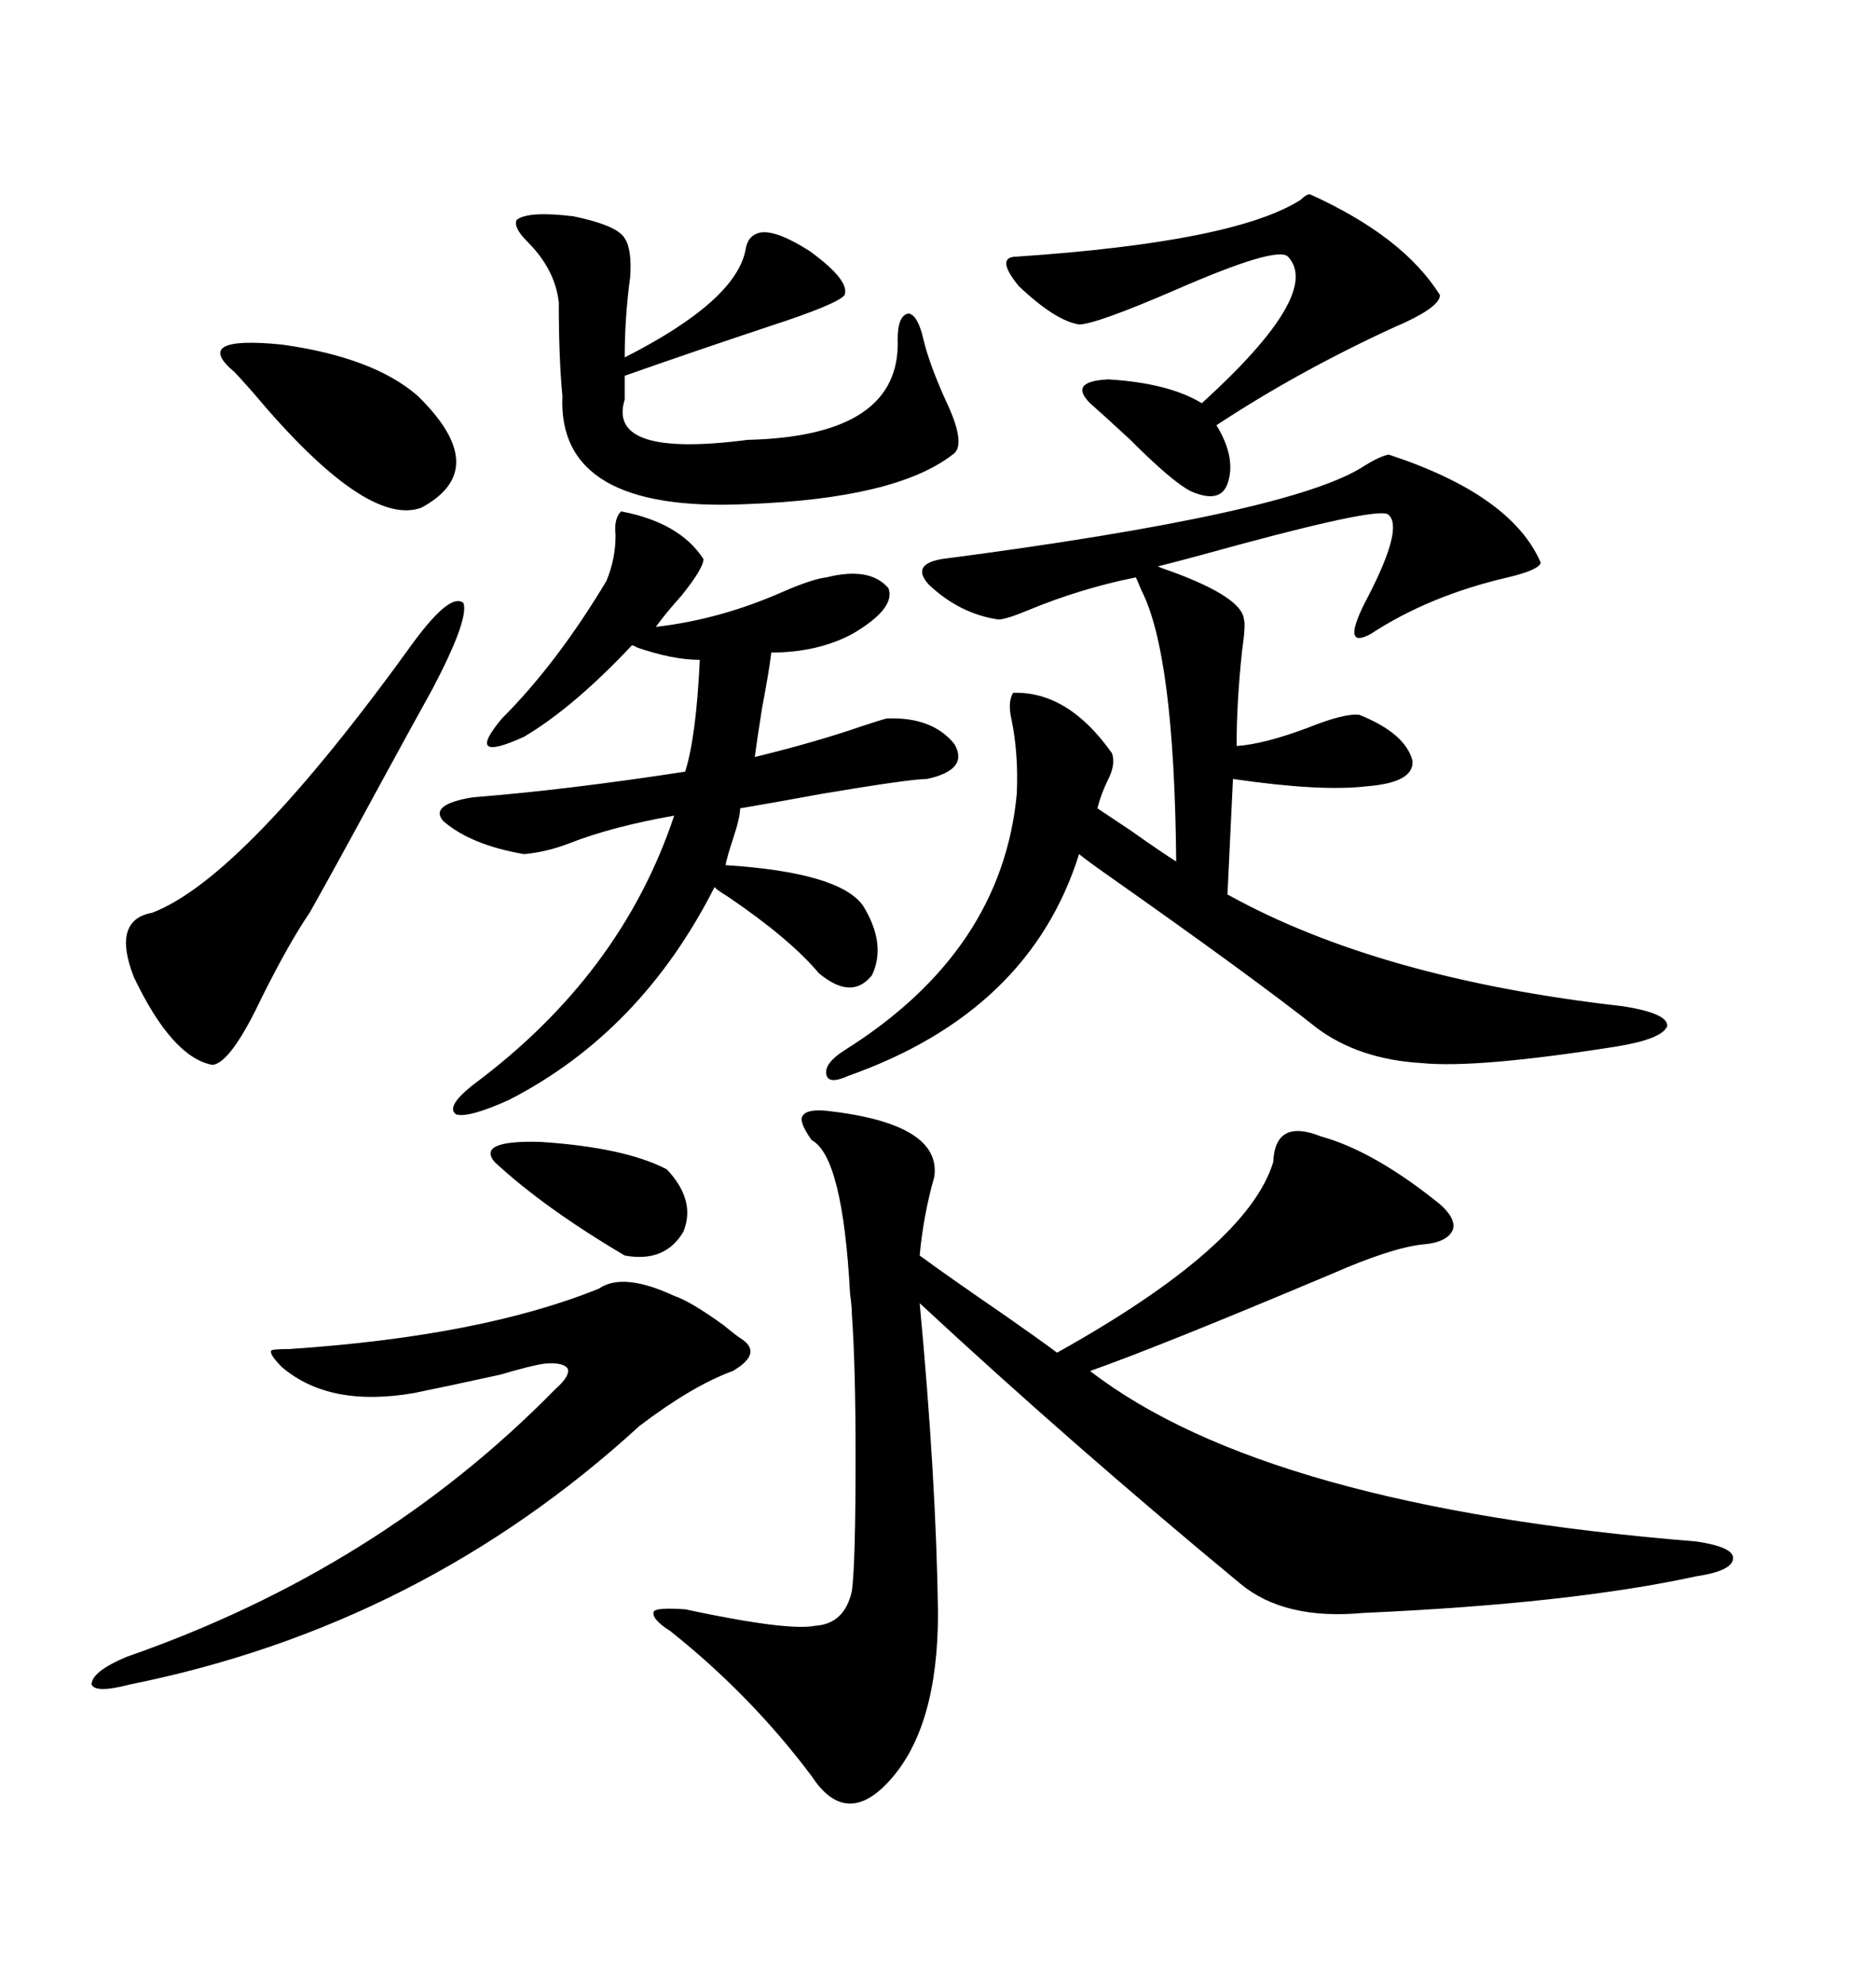 <svg xmlns="http://www.w3.org/2000/svg" xmlns:xlink="http://www.w3.org/1999/xlink" width="300" height="317.285"><path d="M132.13 177.54L132.13 177.54Q150.59 179.59 149.41 188.09L149.41 188.09Q147.66 194.24 147.07 200.68L147.07 200.68Q151.46 203.91 160.84 210.35L160.84 210.35Q166.70 214.45 169.04 216.21L169.04 216.21Q199.51 199.22 203.61 185.74L203.61 185.74Q203.91 178.71 211.23 181.64L211.23 181.64Q219.73 183.98 230.27 192.48L230.27 192.48Q232.91 194.82 232.32 196.58L232.32 196.58Q231.45 198.63 227.34 198.93L227.34 198.93Q222.36 199.51 212.99 203.61L212.99 203.61Q185.16 215.33 174.32 219.14L174.32 219.14Q202.44 240.82 271.29 246.39L271.29 246.39Q277.15 247.27 277.15 249.02L277.15 249.02Q277.15 251.07 271.29 251.95L271.29 251.95Q251.07 256.35 217.97 257.81L217.97 257.81Q205.37 258.98 198.34 253.13L198.34 253.13Q171.39 230.86 147.07 208.30L147.07 208.30Q149.71 236.43 150 257.81L150 257.81Q150 275.98 142.38 284.47L142.38 284.47Q135.35 292.38 129.79 283.89L129.79 283.89Q120.12 271.00 107.23 260.74L107.23 260.74Q104.00 258.69 104.59 257.52L104.59 257.52Q105.18 256.93 109.57 257.23L109.57 257.23Q125.98 260.74 130.37 259.86L130.37 259.86Q135.06 259.57 136.23 254.30L136.23 254.30Q136.82 249.90 136.82 232.62L136.82 232.62Q136.82 218.55 136.23 210.06L136.23 210.06Q136.23 208.89 135.94 206.84L135.94 206.84Q134.77 184.86 129.79 182.23L129.79 182.23Q127.73 179.30 128.32 178.42L128.32 178.42Q128.91 177.25 132.13 177.54ZM177.83 120.41L177.83 120.41Q178.42 122.17 177.25 124.51L177.25 124.51Q176.07 126.86 175.49 129.20L175.49 129.20Q177.25 130.37 180.76 132.71L180.76 132.71Q185.74 136.23 188.09 137.70L188.09 137.70Q187.79 104.59 182.52 94.34L182.52 94.34Q181.93 92.87 181.64 92.29L181.64 92.29Q172.85 94.04 164.36 97.56L164.36 97.56Q160.84 99.02 159.67 99.02L159.67 99.02Q153.52 98.14 148.54 93.46L148.54 93.46Q145.61 90.23 150.59 89.36L150.59 89.36Q206.84 82.03 218.26 74.41L218.26 74.41Q220.61 72.95 222.07 72.66L222.07 72.66Q241.70 79.10 246.39 89.94L246.39 89.94Q246.09 91.11 241.11 92.29L241.11 92.29Q228.52 95.21 219.14 101.37L219.14 101.37Q214.16 104.00 218.85 95.21L218.85 95.21Q224.41 84.38 222.07 82.32L222.07 82.32Q221.19 80.86 198.34 87.01L198.34 87.01Q189.84 89.36 185.16 90.53L185.16 90.53Q185.74 90.82 187.50 91.41L187.50 91.41Q198.63 95.51 198.93 99.02L198.93 99.02Q199.22 99.90 198.63 104.00L198.63 104.00Q197.75 112.21 197.75 119.24L197.75 119.24Q202.15 118.95 209.18 116.31L209.18 116.31Q215.04 113.96 217.38 114.26L217.38 114.26Q224.71 117.19 225.88 121.58L225.88 121.58Q226.17 125.10 218.55 125.68L218.55 125.68Q211.23 126.56 197.17 124.51L197.17 124.51L196.29 142.97Q220.61 156.45 259.57 160.84L259.57 160.84Q266.89 162.01 266.60 164.06L266.60 164.06Q265.72 166.11 258.40 167.29L258.40 167.29Q236.13 170.80 227.34 169.92L227.34 169.92Q217.38 169.34 210.64 164.36L210.64 164.36Q200.68 156.45 176.95 139.75L176.95 139.75Q174.02 137.70 172.56 136.52L172.56 136.52Q164.65 161.72 135.64 171.97L135.64 171.97Q132.42 173.44 132.13 171.68L132.13 171.68Q131.84 169.92 135.06 167.87L135.06 167.87Q160.25 152.05 162.60 126.86L162.60 126.86Q162.89 120.41 161.72 114.84L161.72 114.84Q161.13 112.21 162.01 110.74L162.01 110.74Q170.80 110.45 177.83 120.41ZM99.32 81.74L99.32 81.74Q108.69 83.50 112.50 89.36L112.50 89.36Q112.50 90.82 108.98 95.21L108.98 95.21Q106.35 98.14 104.88 100.20L104.88 100.20Q115.14 99.02 125.10 94.63L125.10 94.63Q129.79 92.58 132.13 92.29L132.13 92.29Q139.16 90.53 142.09 94.04L142.09 94.04Q143.26 97.27 136.23 101.37L136.23 101.37Q130.66 104.30 123.34 104.30L123.34 104.30Q123.05 106.93 121.88 113.09L121.88 113.09Q121.00 118.65 120.70 121.00L120.70 121.00Q130.37 118.65 137.99 116.02L137.99 116.02Q140.63 115.14 141.80 114.84L141.80 114.84Q149.12 114.55 152.64 118.95L152.64 118.95Q154.98 123.05 148.24 124.51L148.24 124.51Q145.61 124.51 131.54 126.86L131.54 126.86Q123.63 128.32 118.36 129.20L118.36 129.20Q118.36 130.66 117.19 134.18L117.19 134.18Q116.31 136.82 116.02 138.28L116.02 138.28Q134.18 139.45 137.99 144.73L137.99 144.73Q141.80 150.88 139.45 155.86L139.45 155.86Q136.23 159.96 130.96 155.57L130.96 155.57Q126.27 150 116.31 143.26L116.31 143.26Q114.84 142.38 114.26 141.80L114.26 141.80Q102.54 164.94 81.45 175.78L81.45 175.78Q75 178.71 72.95 178.13L72.95 178.13Q71.19 176.95 75.59 173.44L75.59 173.44Q99.32 155.86 107.81 130.37L107.81 130.37Q97.85 132.13 91.11 134.77L91.11 134.77Q87.30 136.23 83.79 136.52L83.79 136.52Q75.29 135.06 70.90 131.25L70.90 131.25Q68.55 128.61 75.59 127.44L75.59 127.44Q90.53 126.27 109.57 123.34L109.57 123.34Q111.33 117.77 111.91 105.47L111.91 105.47Q107.52 105.47 101.66 103.42L101.66 103.42Q101.95 103.42 101.07 103.13L101.07 103.13Q91.70 113.09 83.79 117.77L83.79 117.77Q74.12 122.17 80.27 114.84L80.27 114.84Q89.06 106.05 96.97 92.87L96.97 92.87Q98.44 89.36 98.44 85.55L98.44 85.55Q98.14 82.91 99.32 81.74ZM107.81 207.13L107.81 207.13Q110.45 208.01 115.72 211.82L115.72 211.82Q117.48 213.28 118.36 213.87L118.36 213.87Q122.17 216.21 117.19 219.14L117.19 219.14Q110.74 221.48 102.25 227.93L102.25 227.93Q67.38 259.86 20.80 269.24L20.80 269.24Q15.23 270.70 14.65 269.24L14.65 269.24Q14.65 267.19 20.21 264.84L20.21 264.84Q60.64 250.78 88.77 222.07L88.77 222.07Q91.11 220.02 90.82 218.85L90.82 218.85Q90.23 217.68 87.01 217.97L87.01 217.97Q84.96 218.26 79.98 219.73L79.98 219.73Q70.61 221.78 66.21 222.66L66.21 222.66Q52.73 225 45.12 218.55L45.12 218.55Q43.07 216.50 43.36 215.92L43.36 215.92Q43.36 215.63 46.29 215.63L46.29 215.63Q77.05 213.57 95.80 205.96L95.80 205.96Q99.61 203.32 107.81 207.13ZM82.62 35.16L82.62 35.16Q84.38 33.69 91.70 34.57L91.70 34.57Q98.73 36.04 99.90 38.09L99.90 38.09Q101.07 39.84 100.78 44.24L100.78 44.24Q99.90 50.68 99.90 57.13L99.90 57.13Q117.77 48.05 119.24 39.84L119.24 39.84Q119.53 38.09 120.70 37.50L120.70 37.50Q123.05 36.04 129.49 40.14L129.49 40.14Q135.94 44.82 135.06 47.17L135.06 47.17Q133.89 48.63 123.05 52.15L123.05 52.15Q110.74 56.25 99.90 60.06L99.90 60.06L99.90 63.87Q96.97 73.24 119.53 70.31L119.53 70.31Q144.14 69.73 143.55 54.20L143.55 54.20Q143.55 50.39 145.31 50.10L145.31 50.10Q146.78 50.39 147.66 54.20L147.66 54.20Q148.54 58.01 151.17 63.87L151.17 63.87Q154.69 71.19 152.34 72.66L152.34 72.66Q143.26 79.69 119.53 80.57L119.53 80.57Q89.06 82.03 89.94 63.28L89.94 63.28Q89.36 57.42 89.36 48.34L89.36 48.34Q88.77 43.07 84.38 38.67L84.38 38.67Q82.03 36.33 82.62 35.16ZM209.47 31.05L209.47 31.05Q224.41 37.79 230.27 47.17L230.27 47.17Q230.27 49.22 222.66 52.44L222.66 52.44Q207.42 59.47 194.53 67.97L194.53 67.97Q197.75 73.24 196.29 77.34L196.29 77.34Q195.12 80.57 190.43 78.52L190.43 78.52Q187.50 77.05 180.76 70.31L180.76 70.31Q176.66 66.50 174.32 64.45L174.32 64.45Q170.80 60.94 177.25 60.64L177.25 60.64Q186.91 61.23 192.19 64.45L192.19 64.45Q211.52 46.88 205.96 41.02L205.96 41.02Q204.20 39.26 188.09 46.29L188.09 46.29Q175.20 51.86 172.56 51.86L172.56 51.86Q168.75 51.27 162.89 45.70L162.89 45.70Q159.08 41.02 162.60 41.02L162.60 41.02Q197.46 38.67 208.01 31.93L208.01 31.93Q208.89 31.05 209.47 31.05ZM66.21 102.54L66.21 102.54Q72.07 94.63 74.12 96.39L74.12 96.39Q75 99.02 69.14 110.16L69.14 110.16Q66.21 115.43 60.94 125.10L60.94 125.10Q53.32 139.16 49.51 145.90L49.51 145.90Q46.29 150.59 41.89 159.38L41.89 159.38Q36.91 169.92 33.98 170.21L33.98 170.21Q27.54 169.04 21.39 156.15L21.39 156.15Q17.87 147.07 24.32 145.90L24.32 145.90Q38.96 140.33 66.21 102.54ZM37.50 59.47L37.50 59.47Q30.47 53.61 45.12 55.08L45.12 55.08Q59.77 57.13 66.80 63.28L66.80 63.28Q78.81 75 67.38 81.15L67.38 81.15Q58.59 84.38 40.43 62.70L40.43 62.70Q38.09 60.06 37.50 59.47ZM106.64 186.91L106.64 186.91Q111.33 191.89 109.28 196.88L109.28 196.88Q106.35 201.86 99.90 200.68L99.90 200.68Q87.01 193.07 79.10 185.74L79.10 185.74Q76.17 182.23 86.43 182.52L86.43 182.52Q99.90 183.40 106.64 186.91Z"/></svg>